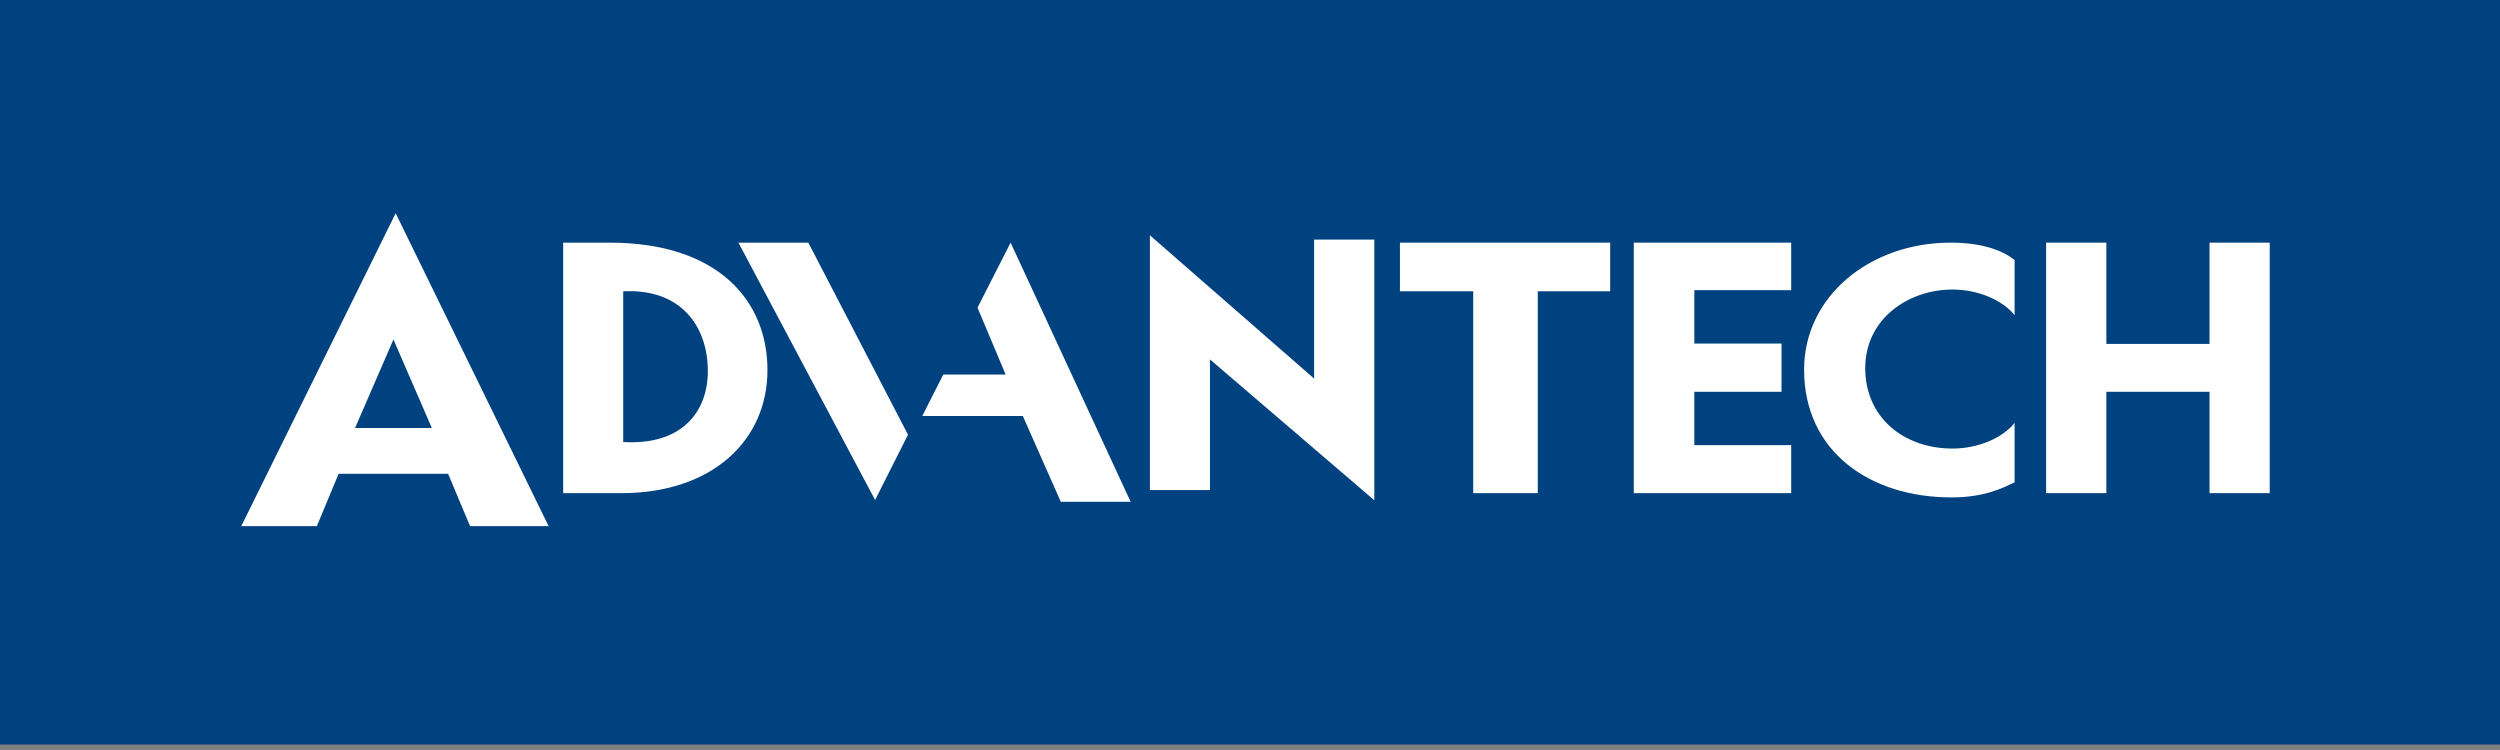 <svg xmlns="http://www.w3.org/2000/svg" width="340" height="102" viewBox="0 0 340 102" fill="none"><rect x="0" y="0" width="340" height="102" fill="#808080" stroke="none"/><g clip-path="url(#clip0_1_3023)"><path d="M341.066 0H0V104.451H341.066V0Z" fill="#004280"></path><path d="M76.593 33V67.067H84.504C96.969 67.067 104.374 59.815 104.374 50.328C104.374 40.825 97.573 33 82.924 33H76.593ZM84.758 60.116V39.62C92.699 39.214 96.264 44.47 96.264 50.464C96.264 56.202 92.531 60.585 84.758 60.116Z" fill="white"></path><path d="M186.905 32.582H178.721V51.488L156.386 32V66.649H164.556V48.882L186.905 68.035V32.582Z" fill="white"></path><path d="M190.391 39.614H200.358V67.067H209.136V39.614H218.985V33H190.391V39.614Z" fill="white"></path><path d="M222.195 67.067V33H243.602V39.465H230.429V46.723H242.286V53.283H230.429V60.537H243.602V67.067H222.195Z" fill="white"></path><path d="M300.495 33V46.771H286.465V33H278.273V67.067H286.465V53.283H300.495V67.067H308.681V33H300.495Z" fill="white"></path><path d="M100.426 33L119.014 68.001L123.487 59.117L109.932 33H100.426Z" fill="white"></path><path d="M137.444 33L132.939 41.841L136.769 50.94H128.282L125.429 56.572H139.103L144.268 68.245H153.767L137.444 33Z" fill="white"></path><path d="M245.358 50.267C245.358 61.437 254.329 67.647 265.393 67.647C269.76 67.647 272.173 66.47 273.986 65.597V57.519C272.306 59.61 268.949 61.004 265.554 61.004C258.929 61.004 253.672 56.806 253.672 50.06C253.672 43.381 259.503 39.376 265.554 39.376C268.951 39.376 272.309 40.771 273.986 42.862V35.374C272.438 34.096 269.652 33 265.296 33C254.239 33 245.358 40.356 245.358 50.267Z" fill="white"></path><path d="M48.289 58.206L53.509 46.17L58.728 58.206H48.289ZM74.613 71.556L53.811 29L32.812 71.556H43.09L46.054 64.436H60.943L63.928 71.556H74.613Z" fill="white"></path></g><defs><clipPath id="clip0_1_3023"><rect width="340" height="101.254" fill="white"></rect></clipPath></defs></svg>